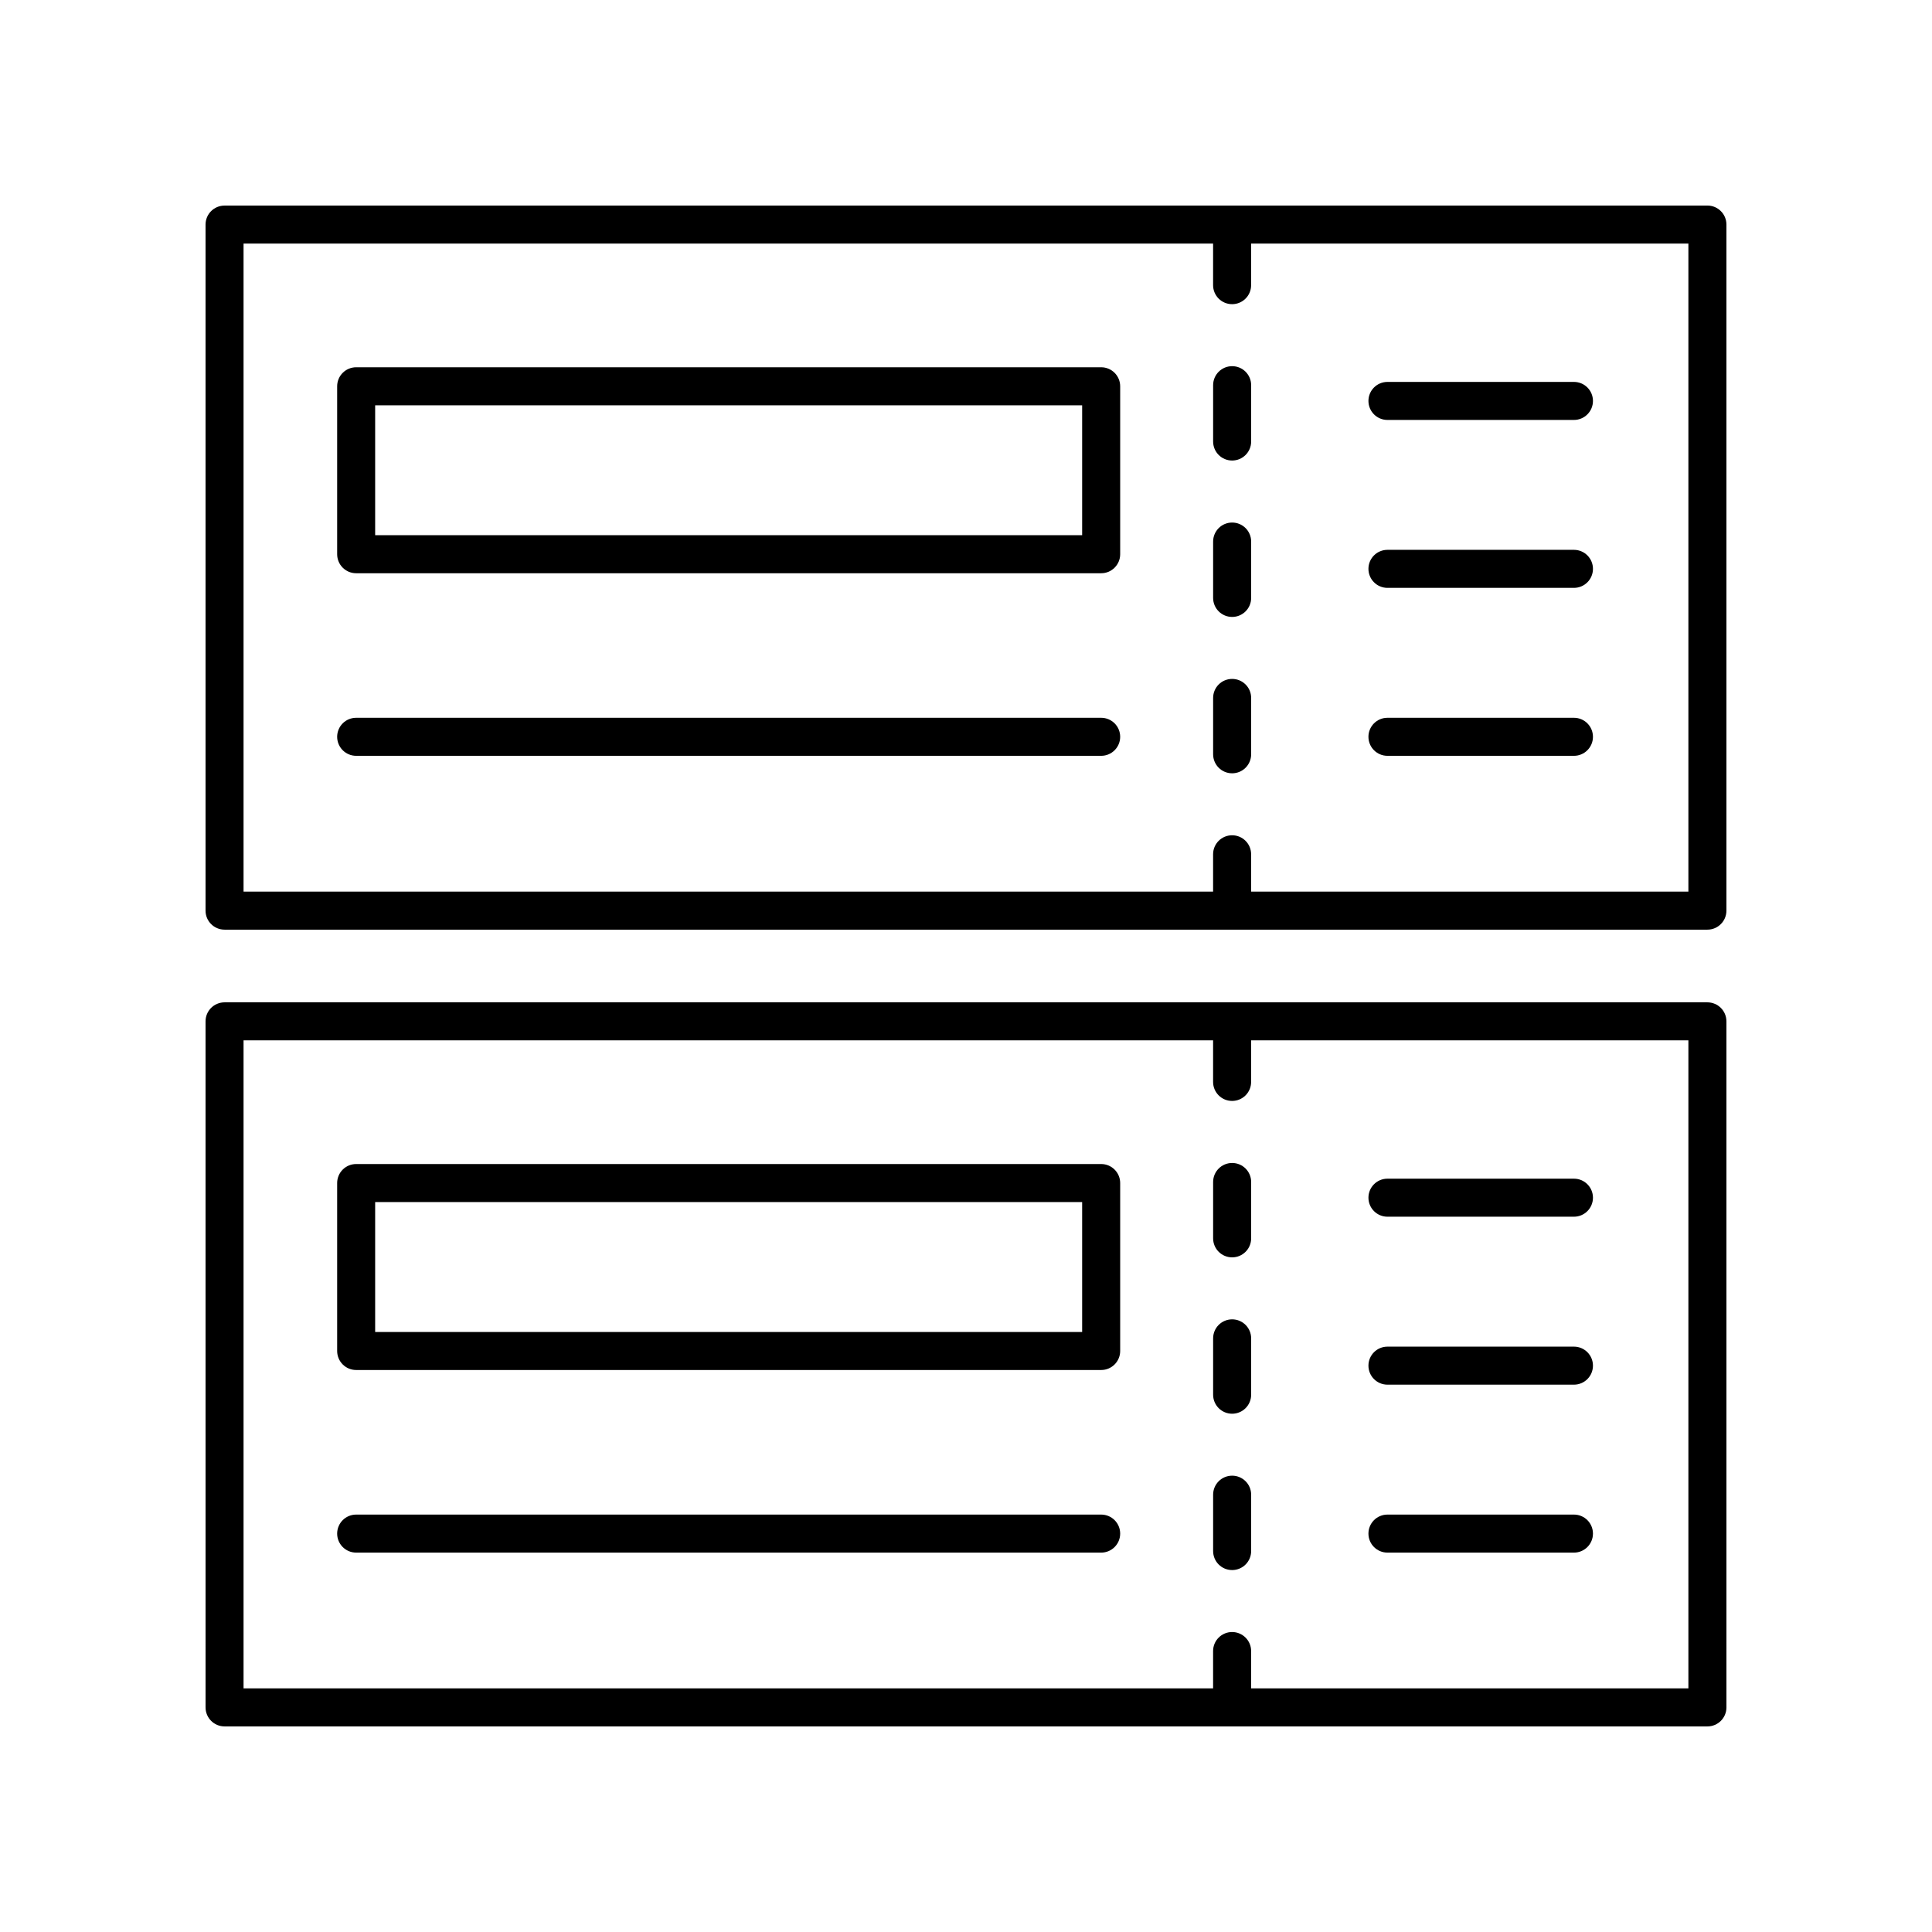 <?xml version="1.0" encoding="UTF-8"?>
<!-- Uploaded to: ICON Repo, www.iconrepo.com, Generator: ICON Repo Mixer Tools -->
<svg fill="#000000" width="800px" height="800px" version="1.1" viewBox="144 144 512 512" xmlns="http://www.w3.org/2000/svg">
 <g>
  <path d="m596.48 198.48h-392.97c-2.785 0-5.039 2.254-5.039 5.039v181.81c0 2.785 2.254 5.039 5.039 5.039h392.97c2.785 0 5.039-2.254 5.039-5.039v-181.82c0-2.785-2.254-5.035-5.039-5.035zm-5.039 181.81h-115.88v-9.895c0-2.785-2.254-5.039-5.039-5.039s-5.039 2.254-5.039 5.039v9.895h-256.94v-171.74h256.94v11.02c0 2.785 2.254 5.039 5.039 5.039s5.039-2.254 5.039-5.039v-11.02h115.88z"/>
  <path d="m470.53 323.92c-2.785 0-5.039 2.254-5.039 5.039v14.934c0 2.785 2.254 5.039 5.039 5.039s5.039-2.254 5.039-5.039v-14.934c0-2.789-2.254-5.039-5.039-5.039z"/>
  <path d="m470.53 282.48c-2.785 0-5.039 2.254-5.039 5.039v14.934c0 2.785 2.254 5.039 5.039 5.039s5.039-2.254 5.039-5.039v-14.934c0-2.789-2.254-5.039-5.039-5.039z"/>
  <path d="m470.53 241.04c-2.785 0-5.039 2.254-5.039 5.039v14.926c0 2.785 2.254 5.039 5.039 5.039s5.039-2.254 5.039-5.039v-14.926c0-2.785-2.254-5.039-5.039-5.039z"/>
  <path d="m435.82 241.33h-197.43c-2.785 0-5.039 2.254-5.039 5.039v44.508c0 2.785 2.254 5.039 5.039 5.039h197.43c2.785 0 5.039-2.254 5.039-5.039v-44.508c0-2.785-2.254-5.039-5.039-5.039zm-5.039 44.508h-187.36v-34.43h187.36z"/>
  <path d="m511.69 255.29h49.422c2.785 0 5.039-2.254 5.039-5.039s-2.254-5.039-5.039-5.039h-49.422c-2.785 0-5.039 2.254-5.039 5.039 0.004 2.785 2.254 5.039 5.039 5.039z"/>
  <path d="m511.69 299.79h49.422c2.785 0 5.039-2.254 5.039-5.039s-2.254-5.039-5.039-5.039h-49.422c-2.785 0-5.039 2.254-5.039 5.039 0.004 2.785 2.254 5.039 5.039 5.039z"/>
  <path d="m561.11 334.22h-49.422c-2.785 0-5.039 2.254-5.039 5.039 0 2.785 2.254 5.039 5.039 5.039h49.422c2.785 0 5.039-2.254 5.039-5.039 0-2.785-2.254-5.039-5.039-5.039z"/>
  <path d="m435.82 334.22h-197.43c-2.785 0-5.039 2.254-5.039 5.039 0 2.785 2.254 5.039 5.039 5.039h197.43c2.785 0 5.039-2.254 5.039-5.039 0-2.785-2.254-5.039-5.039-5.039z"/>
  <path d="m596.48 409.63h-392.97c-2.785 0-5.039 2.254-5.039 5.039l0.004 181.81c0 2.785 2.254 5.039 5.039 5.039h392.97c2.785 0 5.039-2.254 5.039-5.039l-0.004-181.81c0-2.785-2.254-5.039-5.039-5.039zm-5.039 181.81h-115.88v-9.895c0-2.785-2.254-5.039-5.039-5.039s-5.039 2.254-5.039 5.039v9.895h-256.94v-171.74h256.94v11.02c0 2.785 2.254 5.039 5.039 5.039s5.039-2.254 5.039-5.039v-11.02h115.88z"/>
  <path d="m470.53 535.07c-2.785 0-5.039 2.254-5.039 5.039v14.934c0 2.785 2.254 5.039 5.039 5.039s5.039-2.254 5.039-5.039v-14.934c0-2.789-2.254-5.039-5.039-5.039z"/>
  <path d="m470.53 493.64c-2.785 0-5.039 2.254-5.039 5.039v14.934c0 2.785 2.254 5.039 5.039 5.039s5.039-2.254 5.039-5.039v-14.934c0-2.785-2.254-5.039-5.039-5.039z"/>
  <path d="m470.53 452.2c-2.785 0-5.039 2.254-5.039 5.039v14.934c0 2.785 2.254 5.039 5.039 5.039s5.039-2.254 5.039-5.039v-14.934c0-2.785-2.254-5.039-5.039-5.039z"/>
  <path d="m435.82 452.48h-197.43c-2.785 0-5.039 2.254-5.039 5.039v44.508c0 2.785 2.254 5.039 5.039 5.039h197.43c2.785 0 5.039-2.254 5.039-5.039v-44.508c0-2.785-2.254-5.039-5.039-5.039zm-5.039 44.508h-187.36v-34.43h187.36z"/>
  <path d="m511.69 466.44h49.422c2.785 0 5.039-2.254 5.039-5.039 0-2.785-2.254-5.039-5.039-5.039h-49.422c-2.785 0-5.039 2.254-5.039 5.039 0.004 2.785 2.254 5.039 5.039 5.039z"/>
  <path d="m511.69 510.95h49.422c2.785 0 5.039-2.254 5.039-5.039s-2.254-5.039-5.039-5.039h-49.422c-2.785 0-5.039 2.254-5.039 5.039 0.004 2.785 2.254 5.039 5.039 5.039z"/>
  <path d="m561.11 545.38h-49.422c-2.785 0-5.039 2.254-5.039 5.039 0 2.785 2.254 5.039 5.039 5.039h49.422c2.785 0 5.039-2.254 5.039-5.039 0-2.785-2.254-5.039-5.039-5.039z"/>
  <path d="m435.82 545.38h-197.43c-2.785 0-5.039 2.254-5.039 5.039 0 2.785 2.254 5.039 5.039 5.039h197.43c2.785 0 5.039-2.254 5.039-5.039 0-2.785-2.254-5.039-5.039-5.039z"/>
 </g>
</svg>